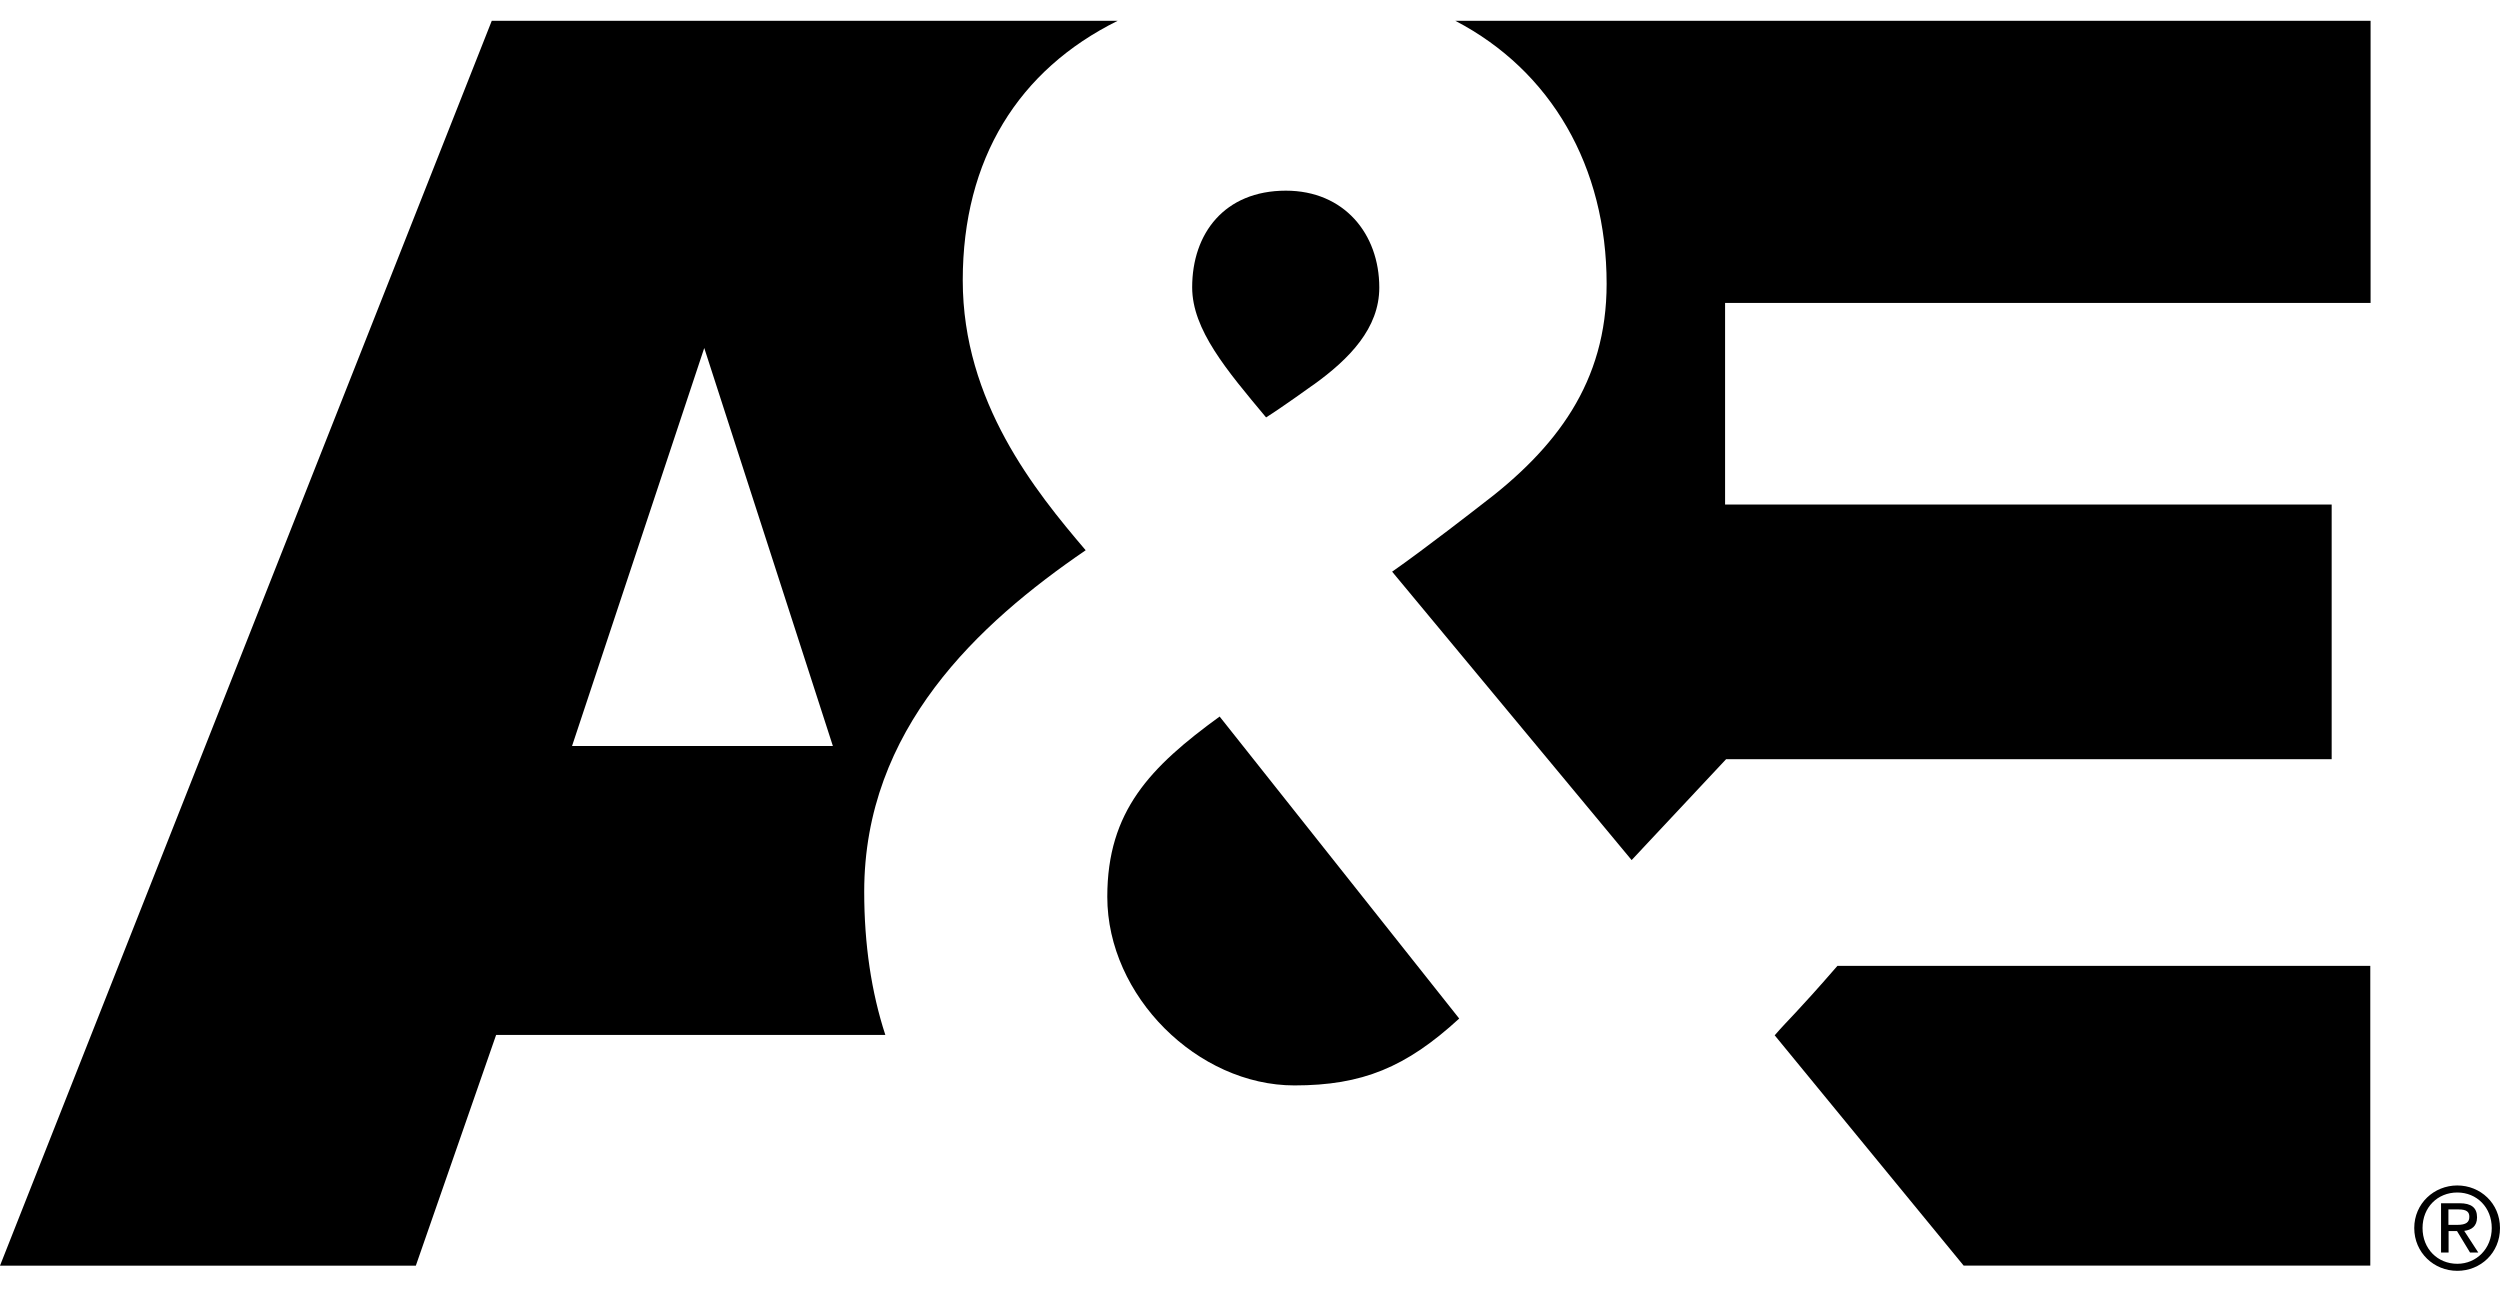 <svg width="60" height="31" viewBox="0 0 60 31" fill="none" xmlns="http://www.w3.org/2000/svg">
<path d="M26.575 21.525C26.575 23.904 28.743 26.05 31.067 26.05C32.692 26.05 33.745 25.617 35.021 24.445L29.271 17.197C27.607 18.407 26.575 19.466 26.575 21.522" fill="black"/>
<path d="M31.523 9.235C32.391 8.611 33.103 7.875 33.103 6.901C33.103 5.613 32.259 4.576 30.861 4.576C29.387 4.576 28.612 5.604 28.612 6.895C28.612 7.911 29.441 8.886 30.386 10.018C30.762 9.782 31.52 9.235 31.52 9.235" fill="black"/>
<path d="M58.762 29.397V29.026H59.006C59.209 29.026 59.264 29.093 59.264 29.203C59.264 29.33 59.192 29.397 58.973 29.397H58.762ZM59.449 29.216C59.449 28.983 59.31 28.878 59.032 28.878H58.585V30.061H58.766V29.545H58.968L59.281 30.061H59.479L59.141 29.541C59.314 29.52 59.449 29.431 59.449 29.216Z" fill="black"/>
<path d="M58.975 30.331C58.503 30.331 58.141 29.972 58.141 29.473C58.141 28.975 58.503 28.62 58.975 28.62C59.448 28.62 59.802 28.983 59.802 29.473C59.802 29.963 59.439 30.331 58.975 30.331ZM58.975 28.451C58.419 28.451 57.942 28.882 57.942 29.473C57.942 30.065 58.415 30.5 58.975 30.5C59.536 30.5 60 30.069 60 29.473C60 28.878 59.528 28.451 58.975 28.451Z" fill="black"/>
<path d="M42.594 24.849L47.128 30.375H56.887V23.181H44.098C43.092 24.34 42.955 24.43 42.591 24.849" fill="black"/>
<path d="M41.402 12.115V7.27H56.894V0.5H34.929C37.229 1.699 38.559 4 38.559 6.812C38.559 9.174 37.354 10.761 35.529 12.133C35.529 12.133 34.157 13.203 33.411 13.72L39.159 20.642L41.426 18.221H55.96V12.109H41.402V12.115Z" fill="black"/>
<path d="M13.729 17.904L16.902 8.352L19.989 17.904H13.729ZM26.823 0.5H11.802L0 30.376H9.98L11.907 24.838H21.248C20.914 23.816 20.741 22.668 20.741 21.401C20.741 17.497 23.482 14.966 26.056 13.206C24.851 11.792 23.106 9.646 23.106 6.729C23.106 3.812 24.446 1.678 26.823 0.5Z" fill="black"/>
</svg>
